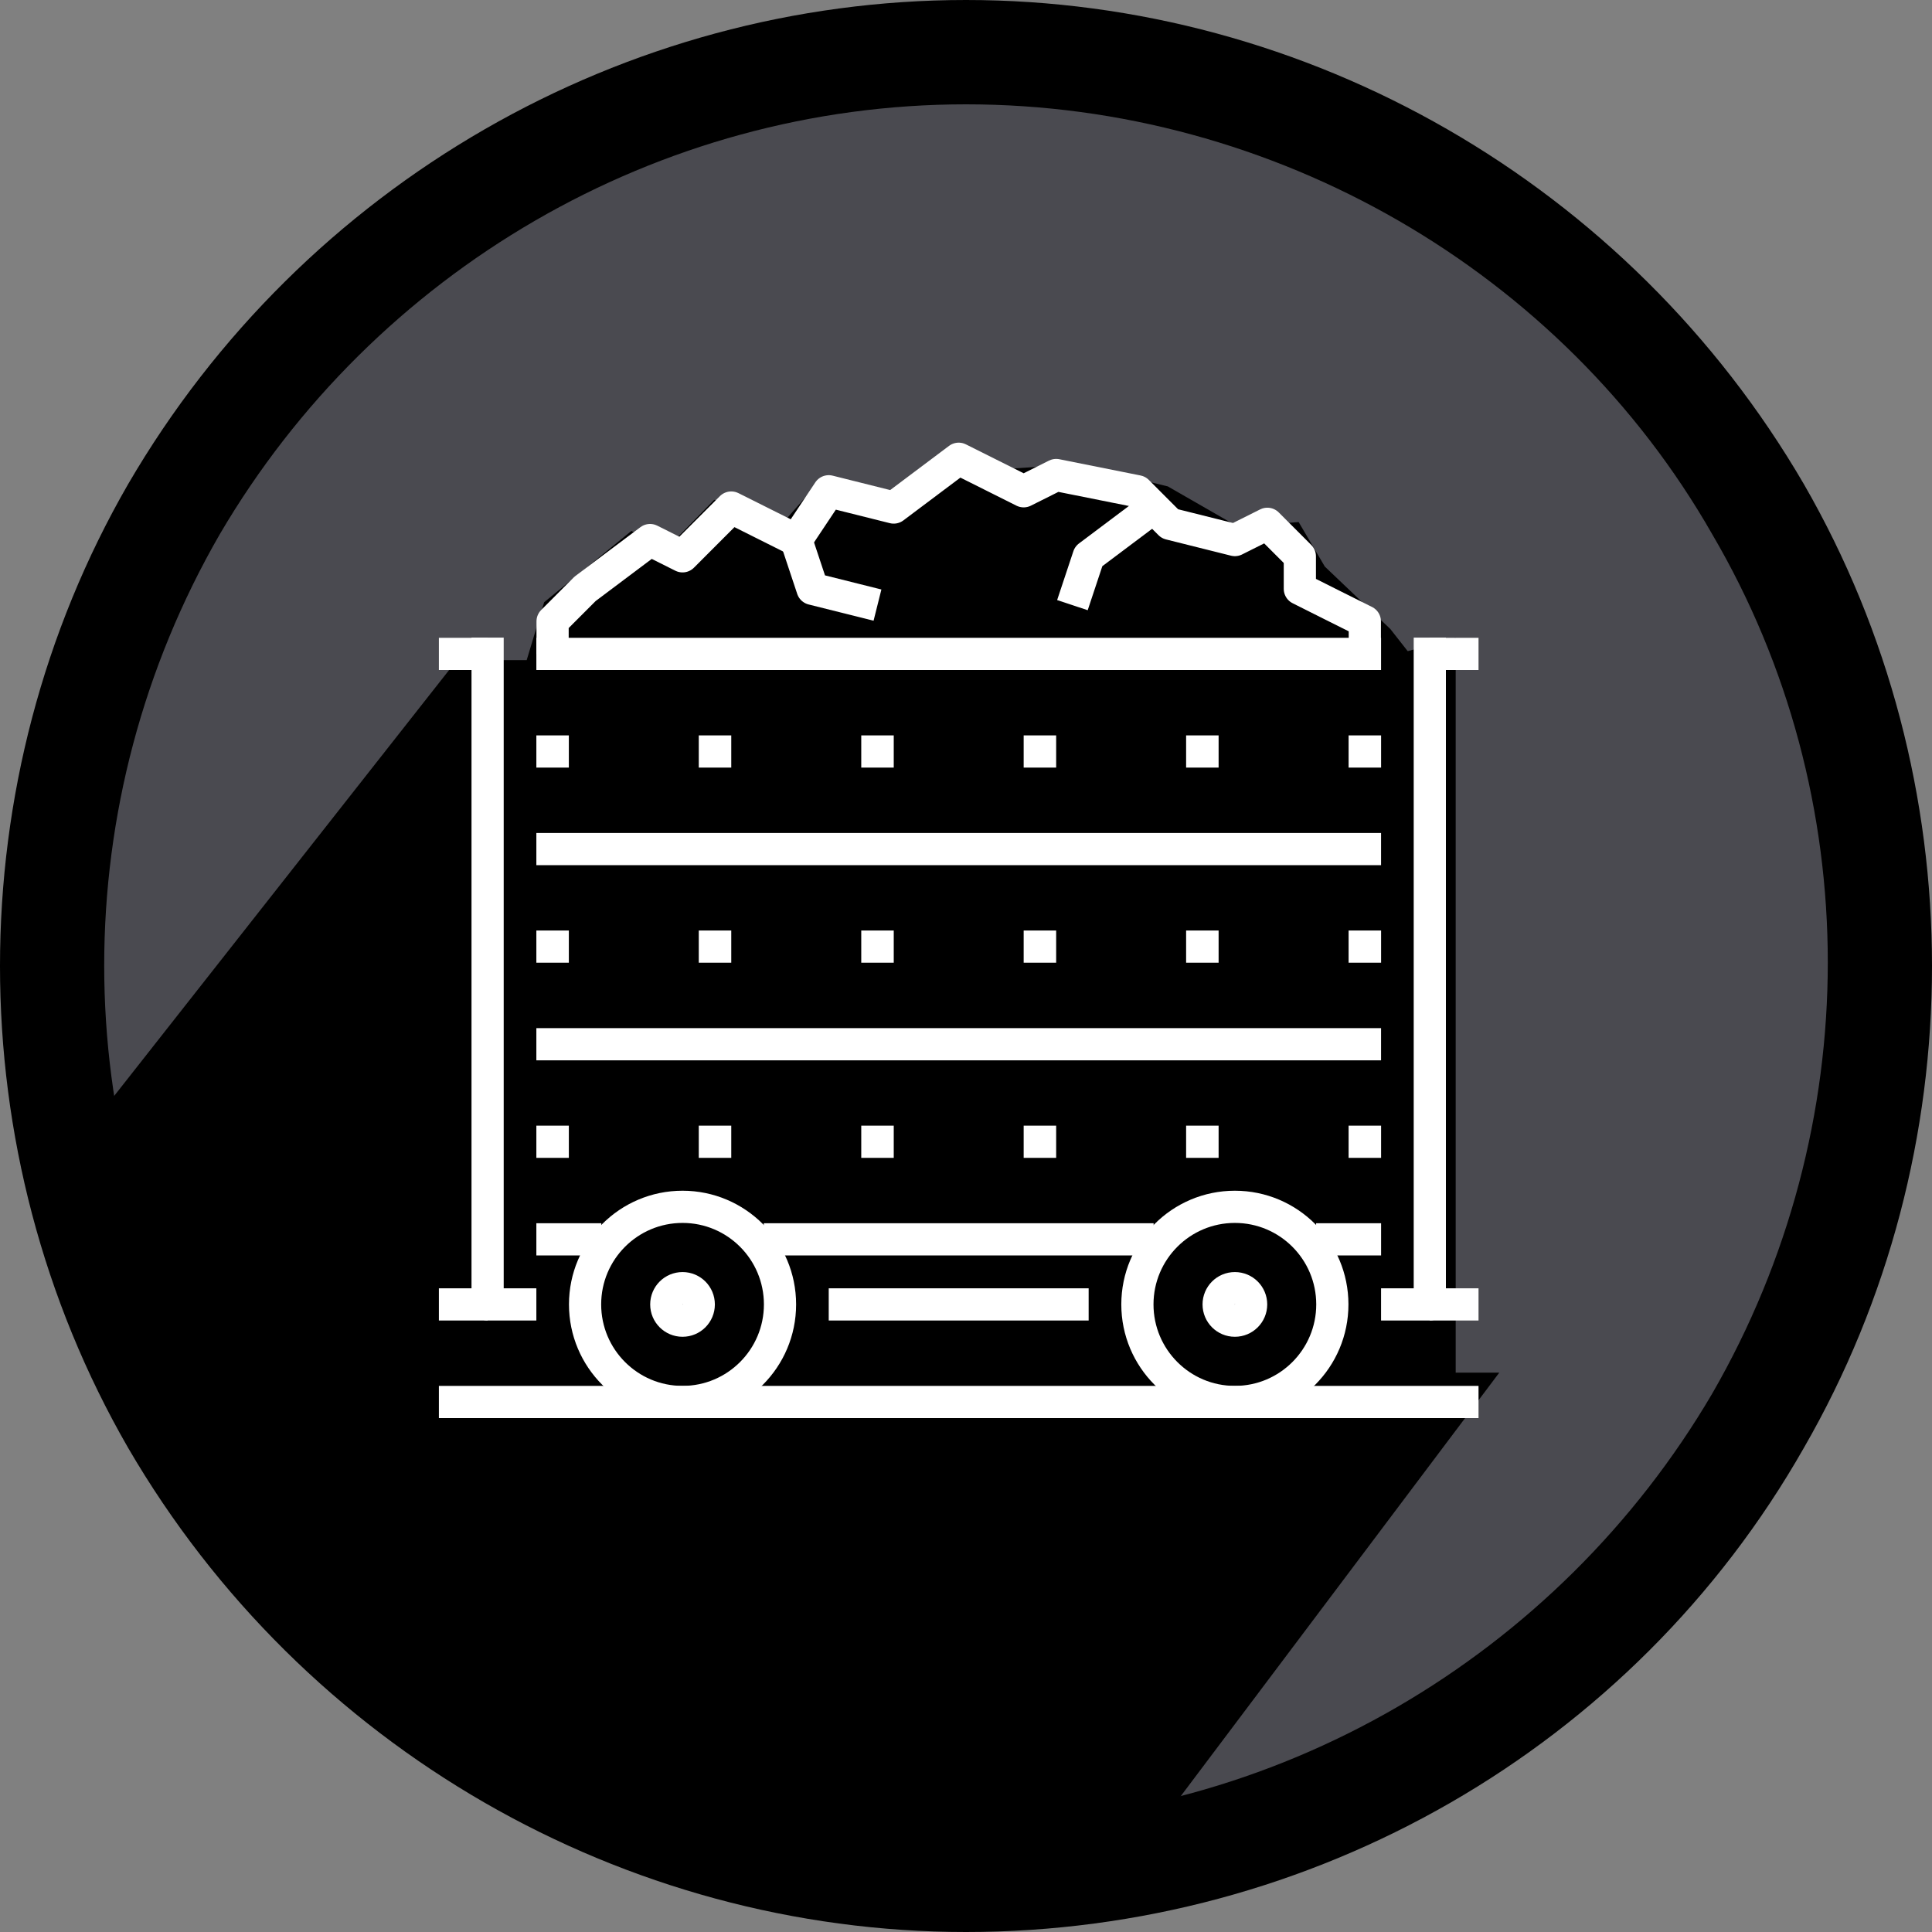 <?xml version="1.0" encoding="UTF-8"?> <svg xmlns="http://www.w3.org/2000/svg" width="60" height="60" viewBox="0 0 60 60" fill="none"><rect x="0" y="0" width="60" height="60" fill="#808080" stroke="none"/><path d="M30.129 1.426H30C19.903 1.426 10.582 6.868 5.404 15.551L5.275 15.68C0.226 24.492 0.226 35.248 5.275 44.06L5.404 44.19C10.453 53.132 19.903 58.445 30 58.445H30.129C40.226 58.445 49.547 53.002 54.725 44.32L54.854 44.19C59.903 35.378 59.903 24.622 54.854 15.81L54.725 15.68C49.676 6.868 40.226 1.426 30.129 1.426Z" fill="#4A4A50"></path><path d="M30 60C19.385 60 9.417 54.298 3.981 44.968C-1.327 35.767 -1.327 24.233 3.981 15.032C9.417 5.702 19.385 0 30 0C40.615 0 50.583 5.702 56.019 15.032C61.327 24.233 61.327 35.767 56.019 44.968C50.712 54.298 40.744 60 30 60ZM30 3.24C20.421 3.24 11.618 8.423 6.828 16.587C2.039 24.881 2.039 35.119 6.828 43.283C11.618 51.577 20.421 56.631 30 56.631C39.579 56.631 48.382 51.447 53.172 43.283C57.961 34.989 57.961 24.752 53.172 16.587C48.511 8.423 39.579 3.24 30 3.24Z" fill="black"></path><path d="M35 58L46.562 42.628H45.208V19.808L43.718 20.223L43.176 19.532L41.144 17.596L40.331 16.213L38.435 16.351L36.268 15.106L33.424 14.415L31.392 14.553L29.496 14L27.464 15.383L25.432 14.968L24.213 16.351L22.182 15.521L20.692 17.043L19.608 16.489L16.899 18.702L16.357 20.5H14.19L2 36C2.542 37.798 3.552 40.968 4.5 42.628L10 51C13 53.5 19.592 58 26.5 58C26.5 58 31.392 59.5 35 58Z" fill="black"></path><path d="M16.657 40.509H15.143V19.802" stroke="white" stroke-miterlimit="10" stroke-linejoin="round"></path><path d="M33.809 40.51H25.737" stroke="white" stroke-miterlimit="10" stroke-linejoin="round"></path><path d="M44.404 19.802V40.509H42.89" stroke="white" stroke-miterlimit="10" stroke-linejoin="round"></path><path d="M13.63 20.308H15.143" stroke="white" stroke-miterlimit="10" stroke-linejoin="round"></path><path d="M13.63 40.51H15.143" stroke="white" stroke-miterlimit="10" stroke-linejoin="round"></path><path d="M44.404 20.308H45.917" stroke="white" stroke-miterlimit="10" stroke-linejoin="round"></path><path d="M44.404 40.51H45.917" stroke="white" stroke-miterlimit="10" stroke-linejoin="round"></path><path d="M40.873 38.489H42.891" stroke="white" stroke-miterlimit="10" stroke-linejoin="round"></path><path d="M23.72 38.489H35.827" stroke="white" stroke-miterlimit="10" stroke-linejoin="round"></path><path d="M16.657 38.489H18.674" stroke="white" stroke-miterlimit="10" stroke-linejoin="round"></path><path d="M16.657 32.429H42.89" stroke="white" stroke-miterlimit="10" stroke-linejoin="round"></path><path d="M16.657 26.369H42.89" stroke="white" stroke-miterlimit="10" stroke-linejoin="round"></path><path d="M42.89 20.308H16.657" stroke="white" stroke-miterlimit="10" stroke-linejoin="round"></path><path d="M21.197 43.54C22.869 43.54 24.224 42.183 24.224 40.51C24.224 38.836 22.869 37.479 21.197 37.479C19.525 37.479 18.17 38.836 18.17 40.51C18.17 42.183 19.525 43.54 21.197 43.54Z" stroke="white" stroke-miterlimit="10" stroke-linejoin="round"></path><path d="M38.35 43.54C40.022 43.54 41.377 42.183 41.377 40.51C41.377 38.836 40.022 37.479 38.35 37.479C36.678 37.479 35.323 38.836 35.323 40.51C35.323 42.183 36.678 43.54 38.35 43.54Z" stroke="white" stroke-miterlimit="10" stroke-linejoin="round"></path><path d="M17.161 20.308V19.297L18.17 18.287L20.188 16.772L21.197 17.277L22.71 15.762L24.728 16.772L25.737 15.257L27.755 15.762L29.773 14.247L31.791 15.257L32.8 14.752L35.323 15.257L36.332 16.267L38.35 16.772L39.359 16.267L40.368 17.277V18.287L41.377 18.793L42.386 19.297V20.308" stroke="white" stroke-miterlimit="10" stroke-linejoin="round"></path><path d="M27.251 18.792L25.233 18.287L24.729 16.772" stroke="white" stroke-miterlimit="10" stroke-linejoin="round"></path><path d="M35.827 15.762L33.809 17.277L33.305 18.793" stroke="white" stroke-miterlimit="10" stroke-linejoin="round"></path><path d="M13.63 43.54H45.917" stroke="white" stroke-miterlimit="10" stroke-linejoin="round"></path><path d="M16.657 23.338H17.666" stroke="white" stroke-miterlimit="10" stroke-linejoin="round"></path><path d="M21.701 23.338H22.71" stroke="white" stroke-miterlimit="10" stroke-linejoin="round"></path><path d="M26.747 23.338H27.756" stroke="white" stroke-miterlimit="10" stroke-linejoin="round"></path><path d="M31.791 23.338H32.8" stroke="white" stroke-miterlimit="10" stroke-linejoin="round"></path><path d="M36.836 23.338H37.845" stroke="white" stroke-miterlimit="10" stroke-linejoin="round"></path><path d="M41.882 23.338H42.891" stroke="white" stroke-miterlimit="10" stroke-linejoin="round"></path><path d="M16.657 29.398H17.666" stroke="white" stroke-miterlimit="10" stroke-linejoin="round"></path><path d="M21.701 29.398H22.71" stroke="white" stroke-miterlimit="10" stroke-linejoin="round"></path><path d="M26.747 29.398H27.756" stroke="white" stroke-miterlimit="10" stroke-linejoin="round"></path><path d="M31.791 29.398H32.8" stroke="white" stroke-miterlimit="10" stroke-linejoin="round"></path><path d="M36.836 29.398H37.845" stroke="white" stroke-miterlimit="10" stroke-linejoin="round"></path><path d="M41.882 29.398H42.891" stroke="white" stroke-miterlimit="10" stroke-linejoin="round"></path><path d="M16.657 35.459H17.666" stroke="white" stroke-miterlimit="10" stroke-linejoin="round"></path><path d="M21.701 35.459H22.71" stroke="white" stroke-miterlimit="10" stroke-linejoin="round"></path><path d="M26.747 35.459H27.756" stroke="white" stroke-miterlimit="10" stroke-linejoin="round"></path><path d="M31.791 35.459H32.8" stroke="white" stroke-miterlimit="10" stroke-linejoin="round"></path><path d="M36.836 35.459H37.845" stroke="white" stroke-miterlimit="10" stroke-linejoin="round"></path><path d="M41.882 35.459H42.891" stroke="white" stroke-miterlimit="10" stroke-linejoin="round"></path><path d="M38.35 41.015C38.629 41.015 38.855 40.789 38.855 40.51C38.855 40.231 38.629 40.005 38.35 40.005C38.071 40.005 37.846 40.231 37.846 40.51C37.846 40.789 38.071 41.015 38.35 41.015Z" stroke="white" stroke-miterlimit="10" stroke-linejoin="round"></path><path d="M21.197 41.015C21.476 41.015 21.701 40.789 21.701 40.51C21.701 40.231 21.476 40.005 21.197 40.005C20.918 40.005 20.692 40.231 20.692 40.51C20.692 40.789 20.918 41.015 21.197 41.015Z" stroke="white" stroke-miterlimit="10" stroke-linejoin="round"></path></svg> 
